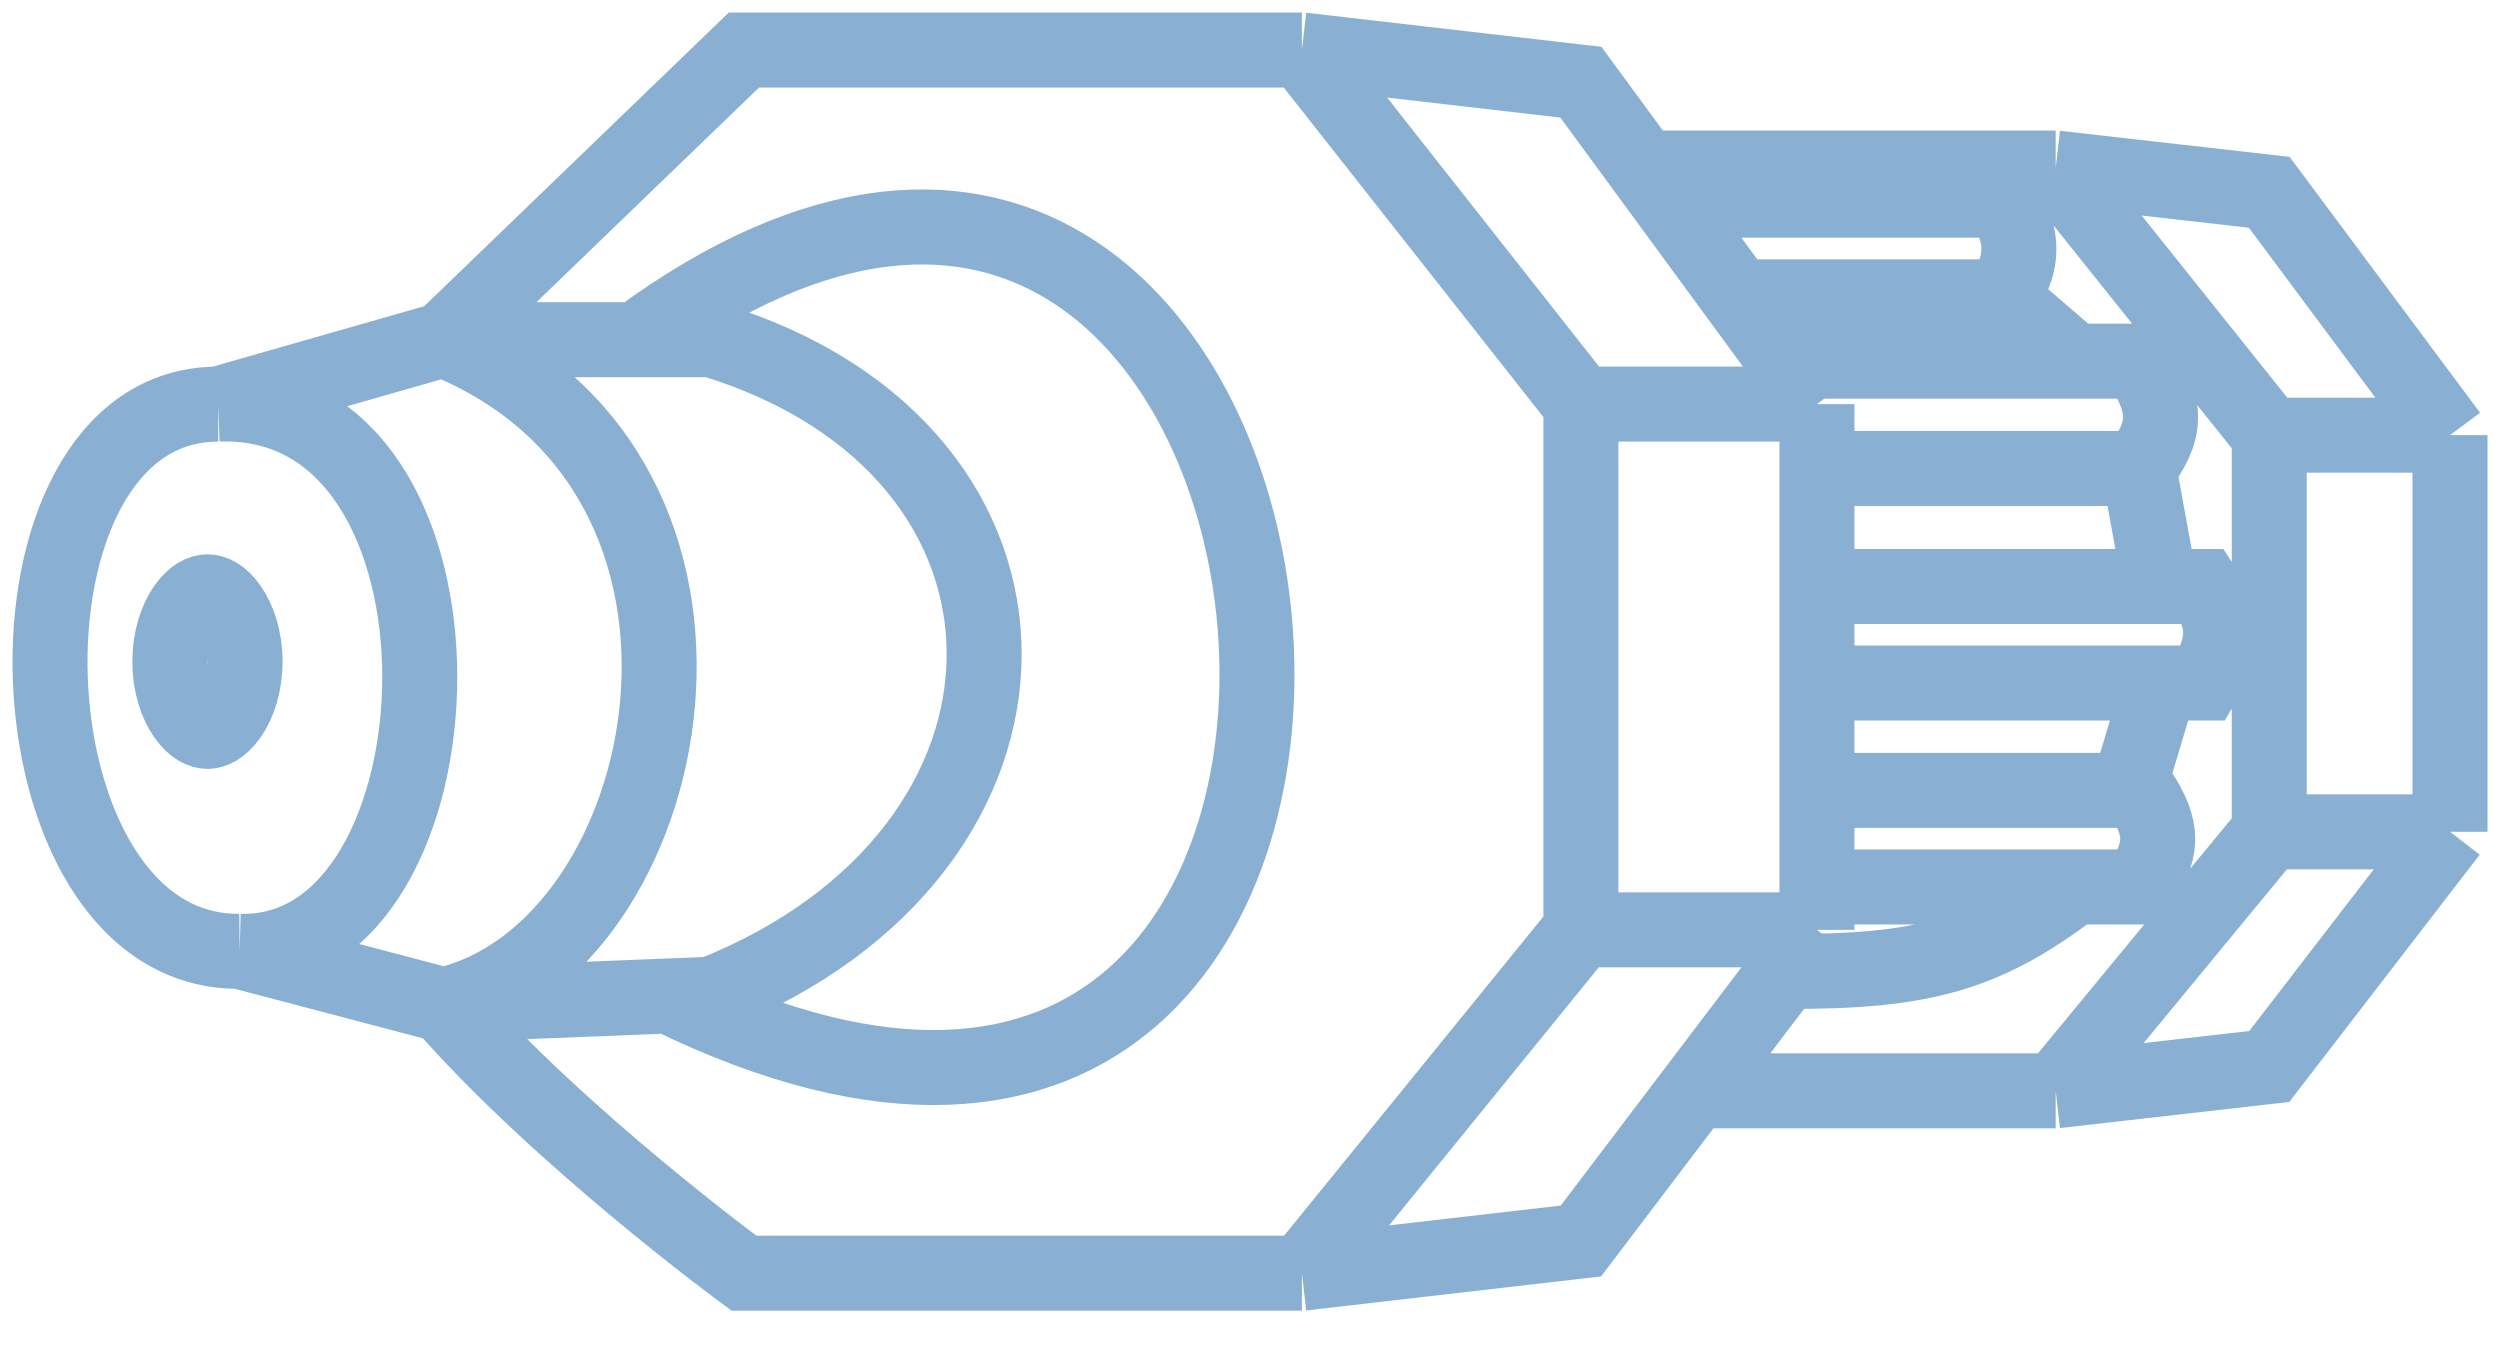 <svg width="50" height="27" viewBox="0 0 50 27" fill="none" xmlns="http://www.w3.org/2000/svg">
<path d="M26.038 1H14.879L8.87 6.794M26.038 1L31.618 8.082M26.038 1L31.618 1.644L33.349 4.004M31.618 8.082V18.597M31.618 8.082H36.339M31.618 18.597L26.038 25.464M31.618 18.597H36.339M26.038 25.464H14.879C14.879 25.464 11.217 22.781 8.87 20.099M26.038 25.464L31.618 24.82L35.709 19.427M8.87 20.099L4.793 19.026M8.87 20.099C13.594 19.031 15.565 9.49 8.87 6.794M8.87 20.099L13.377 19.919M8.87 6.794L4.364 8.082M8.87 6.794H12.733M36.339 8.082L35.709 7.223M36.339 8.082V9.369M36.339 18.597V17.739M36.339 18.597L35.709 19.427M32.905 3.361H41.114M41.114 3.361L45.385 8.703M41.114 3.361L45.385 3.846L47.579 6.794L49 8.703M45.385 8.703V16.636M45.385 8.703H49M45.385 16.636L41.114 21.816M45.385 16.636H49M41.114 21.816H33.978M41.114 21.816L45.385 21.33L49 16.636M49 8.703V16.636M35.709 7.223L34.765 5.936M35.709 7.223H41.489M42.777 9.369C43.315 8.632 43.394 8.177 42.777 7.223H41.489M42.777 9.369H36.339M42.777 9.369L43.206 11.73M36.339 9.369V11.73M36.339 11.73V13.661M36.339 11.73H43.206M36.339 13.661V15.807M36.339 13.661H43.206M36.339 15.807V17.739M36.339 15.807H42.562M36.339 17.739H41.489M33.349 4.004H39.987C40.365 4.404 40.633 5.22 39.987 5.936M33.349 4.004L34.765 5.936M39.987 5.936H34.765M39.987 5.936L41.489 7.223M43.206 11.73H44.064C44.54 12.447 44.52 12.872 44.064 13.661H43.206M43.206 13.661L42.562 15.807M42.562 15.807H42.777C43.302 16.599 43.257 17.018 42.777 17.739H41.489M41.489 17.739C39.724 19.089 38.456 19.444 35.709 19.427M4.364 8.082C-0.357 8.082 -0.012 19.075 4.793 19.026M4.364 8.082C9.865 7.883 9.47 19.155 4.793 19.026M12.733 6.794H14.235C21.517 9.009 21.481 17.006 14.235 19.884L13.377 19.919M12.733 6.794C27.485 -4.088 30.734 28.41 13.377 19.919" stroke="#89B0D3" stroke-width="1.5"/>
<path d="M4.901 13.232C4.901 13.69 4.77 14.072 4.597 14.319C4.422 14.569 4.252 14.628 4.149 14.628C4.046 14.628 3.876 14.569 3.701 14.319C3.528 14.072 3.397 13.69 3.397 13.232C3.397 12.774 3.528 12.392 3.701 12.145C3.876 11.895 4.046 11.836 4.149 11.836C4.252 11.836 4.422 11.895 4.597 12.145C4.77 12.392 4.901 12.774 4.901 13.232Z" stroke="#89B0D3" stroke-width="1.5"/>
</svg>
